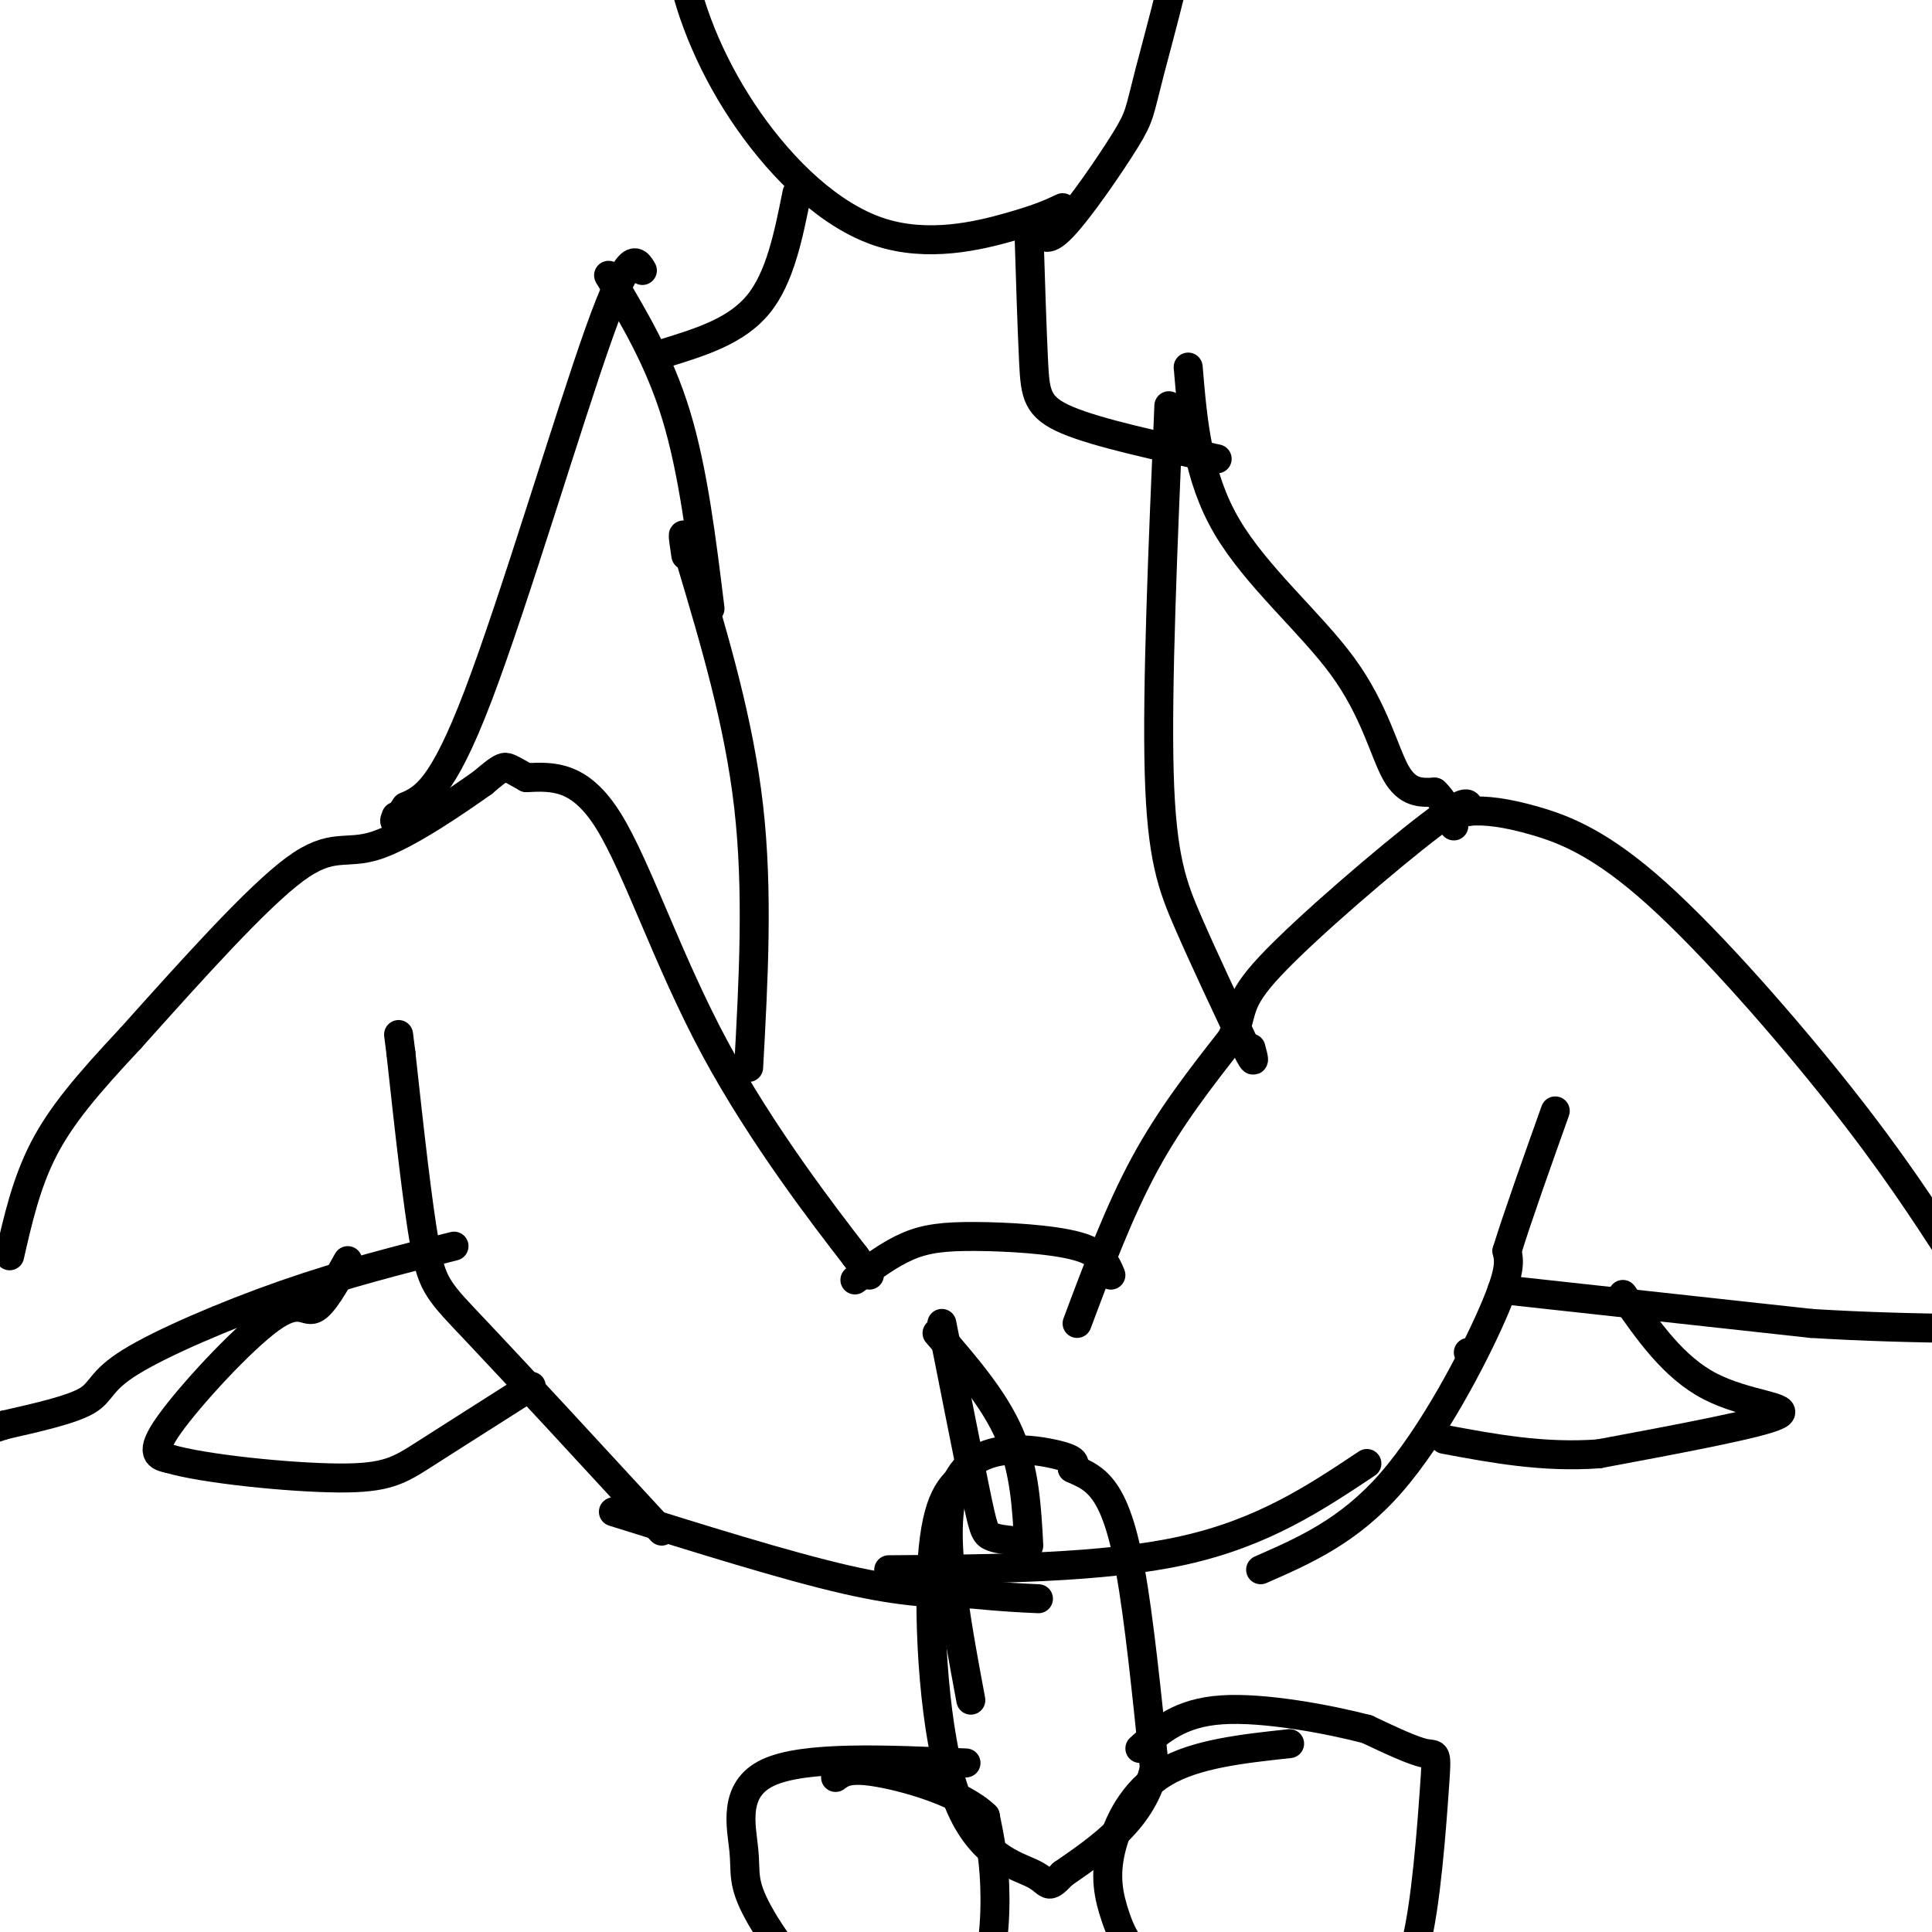 <svg viewBox='0 0 400 400' version='1.1' xmlns='http://www.w3.org/2000/svg' xmlns:xlink='http://www.w3.org/1999/xlink'><g fill='none' stroke='#000000' stroke-width='6' stroke-linecap='round' stroke-linejoin='round'><path d=''/><path d='M223,274c4.333,-11.583 8.667,-23.167 14,-33c5.333,-9.833 11.667,-17.917 18,-26'/><path d='M255,215c2.726,-5.726 0.542,-7.042 8,-15c7.458,-7.958 24.560,-22.560 33,-29c8.440,-6.440 8.220,-4.720 8,-3'/><path d='M304,168c3.423,-0.359 7.979,0.244 14,2c6.021,1.756 13.506,4.665 25,15c11.494,10.335 26.998,28.096 38,42c11.002,13.904 17.501,23.952 24,34'/><path d='M405,261c4.333,6.333 3.167,5.167 2,4'/><path d='M261,325c9.133,-4.000 18.267,-8.000 27,-18c8.733,-10.000 17.067,-26.000 21,-35c3.933,-9.000 3.467,-11.000 3,-13'/><path d='M312,259c2.167,-7.000 6.083,-18.000 10,-29'/><path d='M311,267c0.000,0.000 64.000,7.000 64,7'/><path d='M375,274c21.500,1.333 43.250,1.167 65,1'/><path d='M230,264c-0.935,-2.292 -1.869,-4.583 -7,-6c-5.131,-1.417 -14.458,-1.958 -21,-2c-6.542,-0.042 -10.298,0.417 -14,2c-3.702,1.583 -7.351,4.292 -11,7'/><path d='M180,264c0.000,0.000 -3.000,-4.000 -3,-4'/><path d='M177,260c-5.917,-7.655 -19.208,-24.792 -29,-43c-9.792,-18.208 -16.083,-37.488 -22,-47c-5.917,-9.512 -11.458,-9.256 -17,-9'/><path d='M109,161c-3.578,-1.978 -4.022,-2.422 -5,-2c-0.978,0.422 -2.489,1.711 -4,3'/><path d='M100,162c-4.988,3.524 -15.458,10.833 -22,13c-6.542,2.167 -9.155,-0.810 -17,5c-7.845,5.810 -20.923,20.405 -34,35'/><path d='M27,215c-8.978,9.578 -14.422,16.022 -18,23c-3.578,6.978 -5.289,14.489 -7,22'/><path d='M137,317c-14.933,-16.200 -29.867,-32.400 -38,-41c-8.133,-8.600 -9.467,-9.600 -11,-18c-1.533,-8.400 -3.267,-24.200 -5,-40'/><path d='M83,218c-0.833,-6.667 -0.417,-3.333 0,0'/><path d='M94,258c-11.339,2.851 -22.679,5.702 -35,10c-12.321,4.298 -25.625,10.042 -32,14c-6.375,3.958 -5.821,6.131 -9,8c-3.179,1.869 -10.089,3.435 -17,5'/><path d='M1,295c-5.833,1.833 -11.917,3.917 -18,6'/><path d='M127,313c17.833,5.583 35.667,11.167 48,14c12.333,2.833 19.167,2.917 26,3'/><path d='M201,330c6.667,0.667 10.333,0.833 14,1'/><path d='M184,325c22.250,-0.167 44.500,-0.333 61,-4c16.500,-3.667 27.250,-10.833 38,-18'/><path d='M195,274c2.733,13.800 5.467,27.600 7,35c1.533,7.400 1.867,8.400 3,9c1.133,0.600 3.067,0.800 5,1'/><path d='M194,276c5.917,6.833 11.833,13.667 15,21c3.167,7.333 3.583,15.167 4,23'/><path d='M155,221c1.000,-18.250 2.000,-36.500 0,-54c-2.000,-17.500 -7.000,-34.250 -12,-51'/><path d='M143,116c-2.167,-8.667 -1.583,-4.833 -1,-1'/><path d='M242,84c-1.244,29.222 -2.489,58.444 -2,76c0.489,17.556 2.711,23.444 6,31c3.289,7.556 7.644,16.778 12,26'/><path d='M258,217c2.167,4.333 1.583,2.167 1,0'/><path d='M147,126c-1.750,-14.250 -3.500,-28.500 -7,-40c-3.500,-11.500 -8.750,-20.250 -14,-29'/><path d='M133,56c-1.356,-2.333 -2.711,-4.667 -9,13c-6.289,17.667 -17.511,55.333 -25,75c-7.489,19.667 -11.244,21.333 -15,23'/><path d='M84,167c-2.833,4.167 -2.417,3.083 -2,2'/><path d='M246,76c0.946,11.298 1.893,22.595 8,33c6.107,10.405 17.375,19.917 24,29c6.625,9.083 8.607,17.738 11,22c2.393,4.262 5.196,4.131 8,4'/><path d='M297,164c2.000,1.833 3.000,4.417 4,7'/><path d='M72,261c-2.565,4.613 -5.131,9.226 -7,10c-1.869,0.774 -3.042,-2.292 -9,2c-5.958,4.292 -16.702,15.940 -21,22c-4.298,6.060 -2.149,6.530 0,7'/><path d='M35,302c7.107,2.119 24.875,3.917 35,4c10.125,0.083 12.607,-1.548 18,-5c5.393,-3.452 13.696,-8.726 22,-14'/><path d='M304,280c0.000,0.000 0.100,0.100 0.1,0.1'/><path d='M336,268c5.222,7.533 10.444,15.067 18,19c7.556,3.933 17.444,4.267 14,6c-3.444,1.733 -20.222,4.867 -37,8'/><path d='M331,301c-11.500,0.833 -21.750,-1.083 -32,-3'/><path d='M138,73c7.250,-2.250 14.500,-4.500 19,-10c4.500,-5.500 6.250,-14.250 8,-23'/><path d='M252,95c-12.333,-2.667 -24.667,-5.333 -31,-8c-6.333,-2.667 -6.667,-5.333 -7,-12c-0.333,-6.667 -0.667,-17.333 -1,-28'/><path d='M220,43c-2.298,1.091 -4.596,2.182 -11,4c-6.404,1.818 -16.912,4.364 -27,1c-10.088,-3.364 -19.754,-12.636 -27,-23c-7.246,-10.364 -12.070,-21.818 -14,-32c-1.930,-10.182 -0.965,-19.091 0,-28'/><path d='M141,-35c0.000,-5.833 0.000,-6.417 0,-7'/><path d='M215,47c0.724,1.861 1.448,3.722 5,0c3.552,-3.722 9.931,-13.029 13,-18c3.069,-4.971 2.826,-5.608 5,-14c2.174,-8.392 6.764,-24.541 9,-39c2.236,-14.459 2.118,-27.230 2,-40'/><path d='M201,352c-3.400,-18.267 -6.800,-36.533 -3,-45c3.800,-8.467 14.800,-7.133 20,-6c5.200,1.133 4.600,2.067 4,3'/><path d='M222,304c1.679,0.845 3.875,1.458 6,4c2.125,2.542 4.179,7.012 6,17c1.821,9.988 3.411,25.494 5,41'/><path d='M239,366c-2.333,10.500 -10.667,16.250 -19,22'/><path d='M220,388c-3.431,3.649 -2.507,1.772 -6,0c-3.493,-1.772 -11.402,-3.439 -16,-16c-4.598,-12.561 -5.885,-36.018 -5,-49c0.885,-12.982 3.943,-15.491 7,-18'/><path d='M200,365c-16.788,-0.744 -33.575,-1.488 -41,2c-7.425,3.488 -5.487,11.209 -5,16c0.487,4.791 -0.477,6.651 3,13c3.477,6.349 11.396,17.186 20,22c8.604,4.814 17.893,3.604 23,-2c5.107,-5.604 6.030,-15.601 6,-23c-0.030,-7.399 -1.015,-12.199 -2,-17'/><path d='M204,376c-4.800,-4.689 -15.800,-7.911 -22,-9c-6.200,-1.089 -7.600,-0.044 -9,1'/><path d='M267,361c-9.753,1.055 -19.505,2.111 -26,6c-6.495,3.889 -9.732,10.613 -11,16c-1.268,5.387 -0.567,9.438 1,14c1.567,4.562 4.001,9.636 13,12c8.999,2.364 24.563,2.017 34,2c9.437,-0.017 12.746,0.294 15,-8c2.254,-8.294 3.453,-25.195 4,-33c0.547,-7.805 0.442,-6.516 -2,-7c-2.442,-0.484 -7.221,-2.742 -12,-5'/><path d='M283,358c-7.778,-2.022 -21.222,-4.578 -30,-4c-8.778,0.578 -12.889,4.289 -17,8'/></g>
</svg>